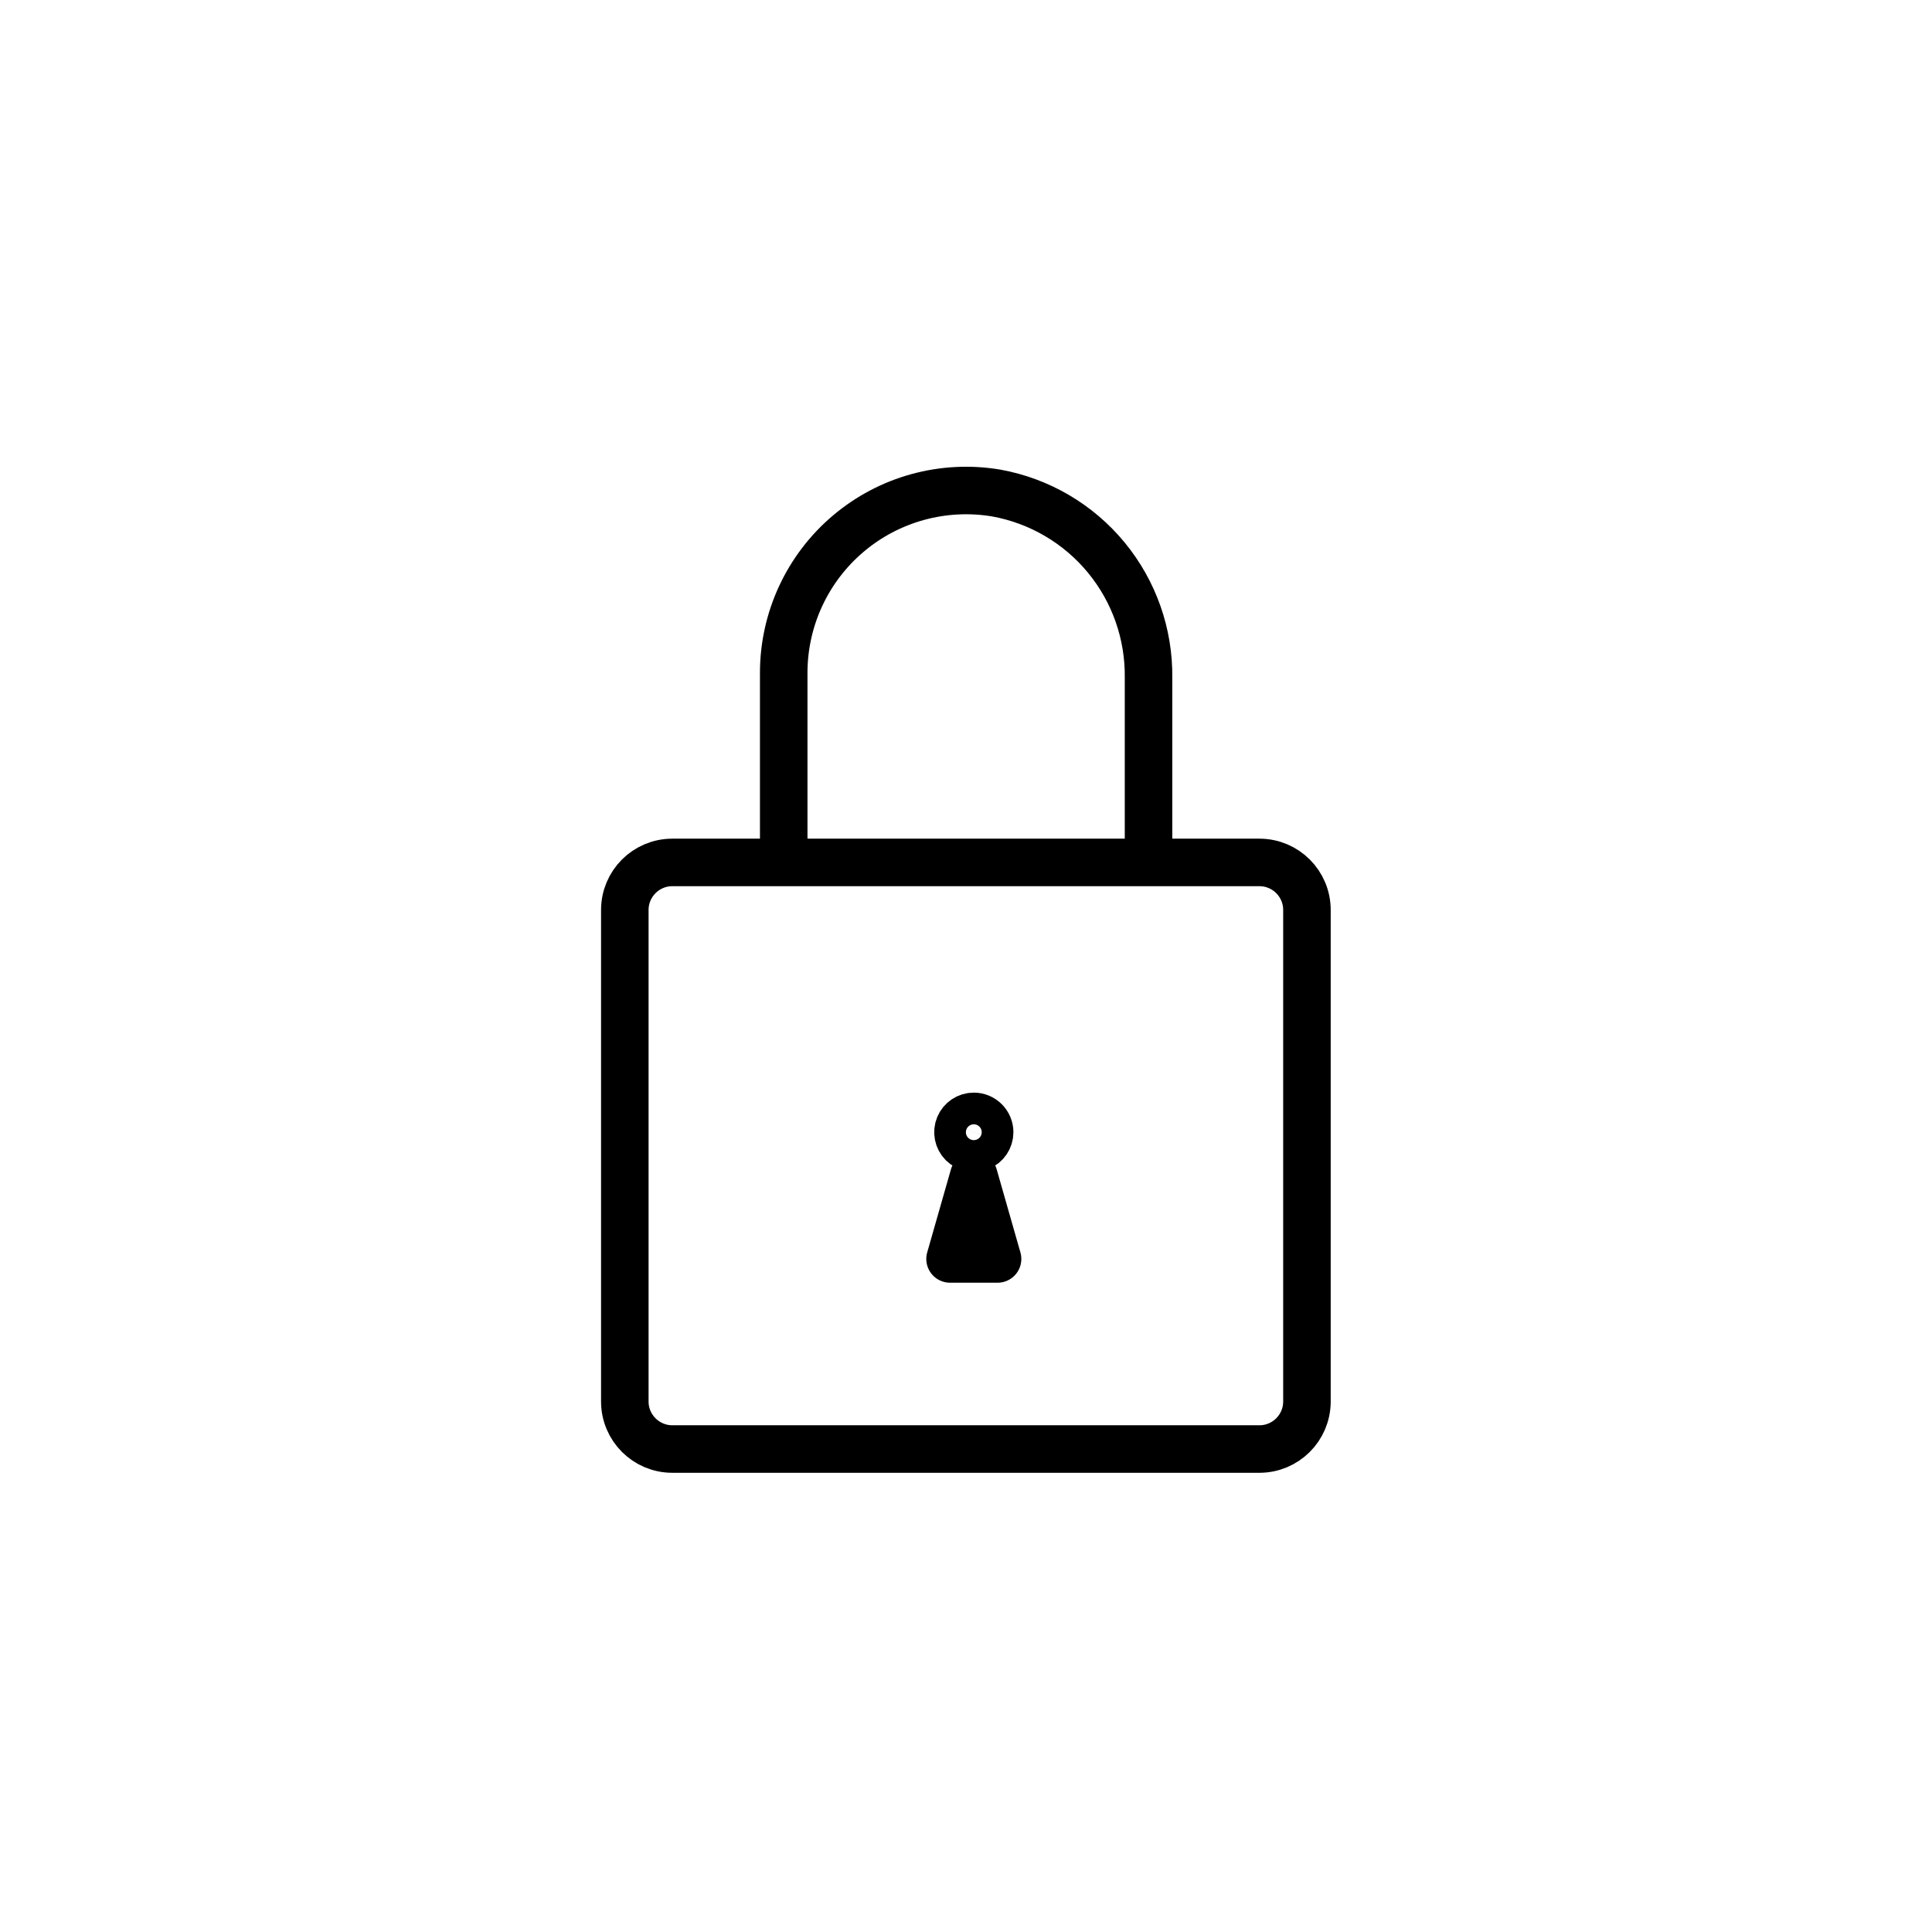 <?xml version="1.0" encoding="UTF-8"?>
<!-- Uploaded to: SVG Repo, www.svgrepo.com, Generator: SVG Repo Mixer Tools -->
<svg width="800px" height="800px" version="1.1" viewBox="144 144 512 512" xmlns="http://www.w3.org/2000/svg">
 <path transform="matrix(4.198 0 0 4.198 148.09 148.09)" d="m78.53 90.5h-37.06c-1.657 0-3.001-1.343-3.001-3.001v-31.029c0-1.657 1.343-3.001 3.001-3.001h37.06c1.656 0 3 1.343 3 3.001v31.06c-0.017 1.645-1.355 2.97-3 2.97zm-7-38v-10.68c0.037-2.768-0.908-5.459-2.667-7.596-1.759-2.136-4.219-3.58-6.943-4.074-3.339-0.562-6.757 0.375-9.342 2.562-2.586 2.187-4.077 5.401-4.078 8.788v11m12 17c-0.405 0-0.769 0.244-0.924 0.618-0.154 0.373-0.069 0.804 0.217 1.089s0.716 0.371 1.089 0.217c0.374-0.154 0.618-0.519 0.618-0.924 0-0.265-0.105-0.519-0.293-0.707s-0.442-0.293-0.707-0.293zm0 3.75-1.5 5.25h3zm0 0" fill="none" stroke="#000000" stroke-linecap="round" stroke-linejoin="round" stroke-width="3"/>
</svg>